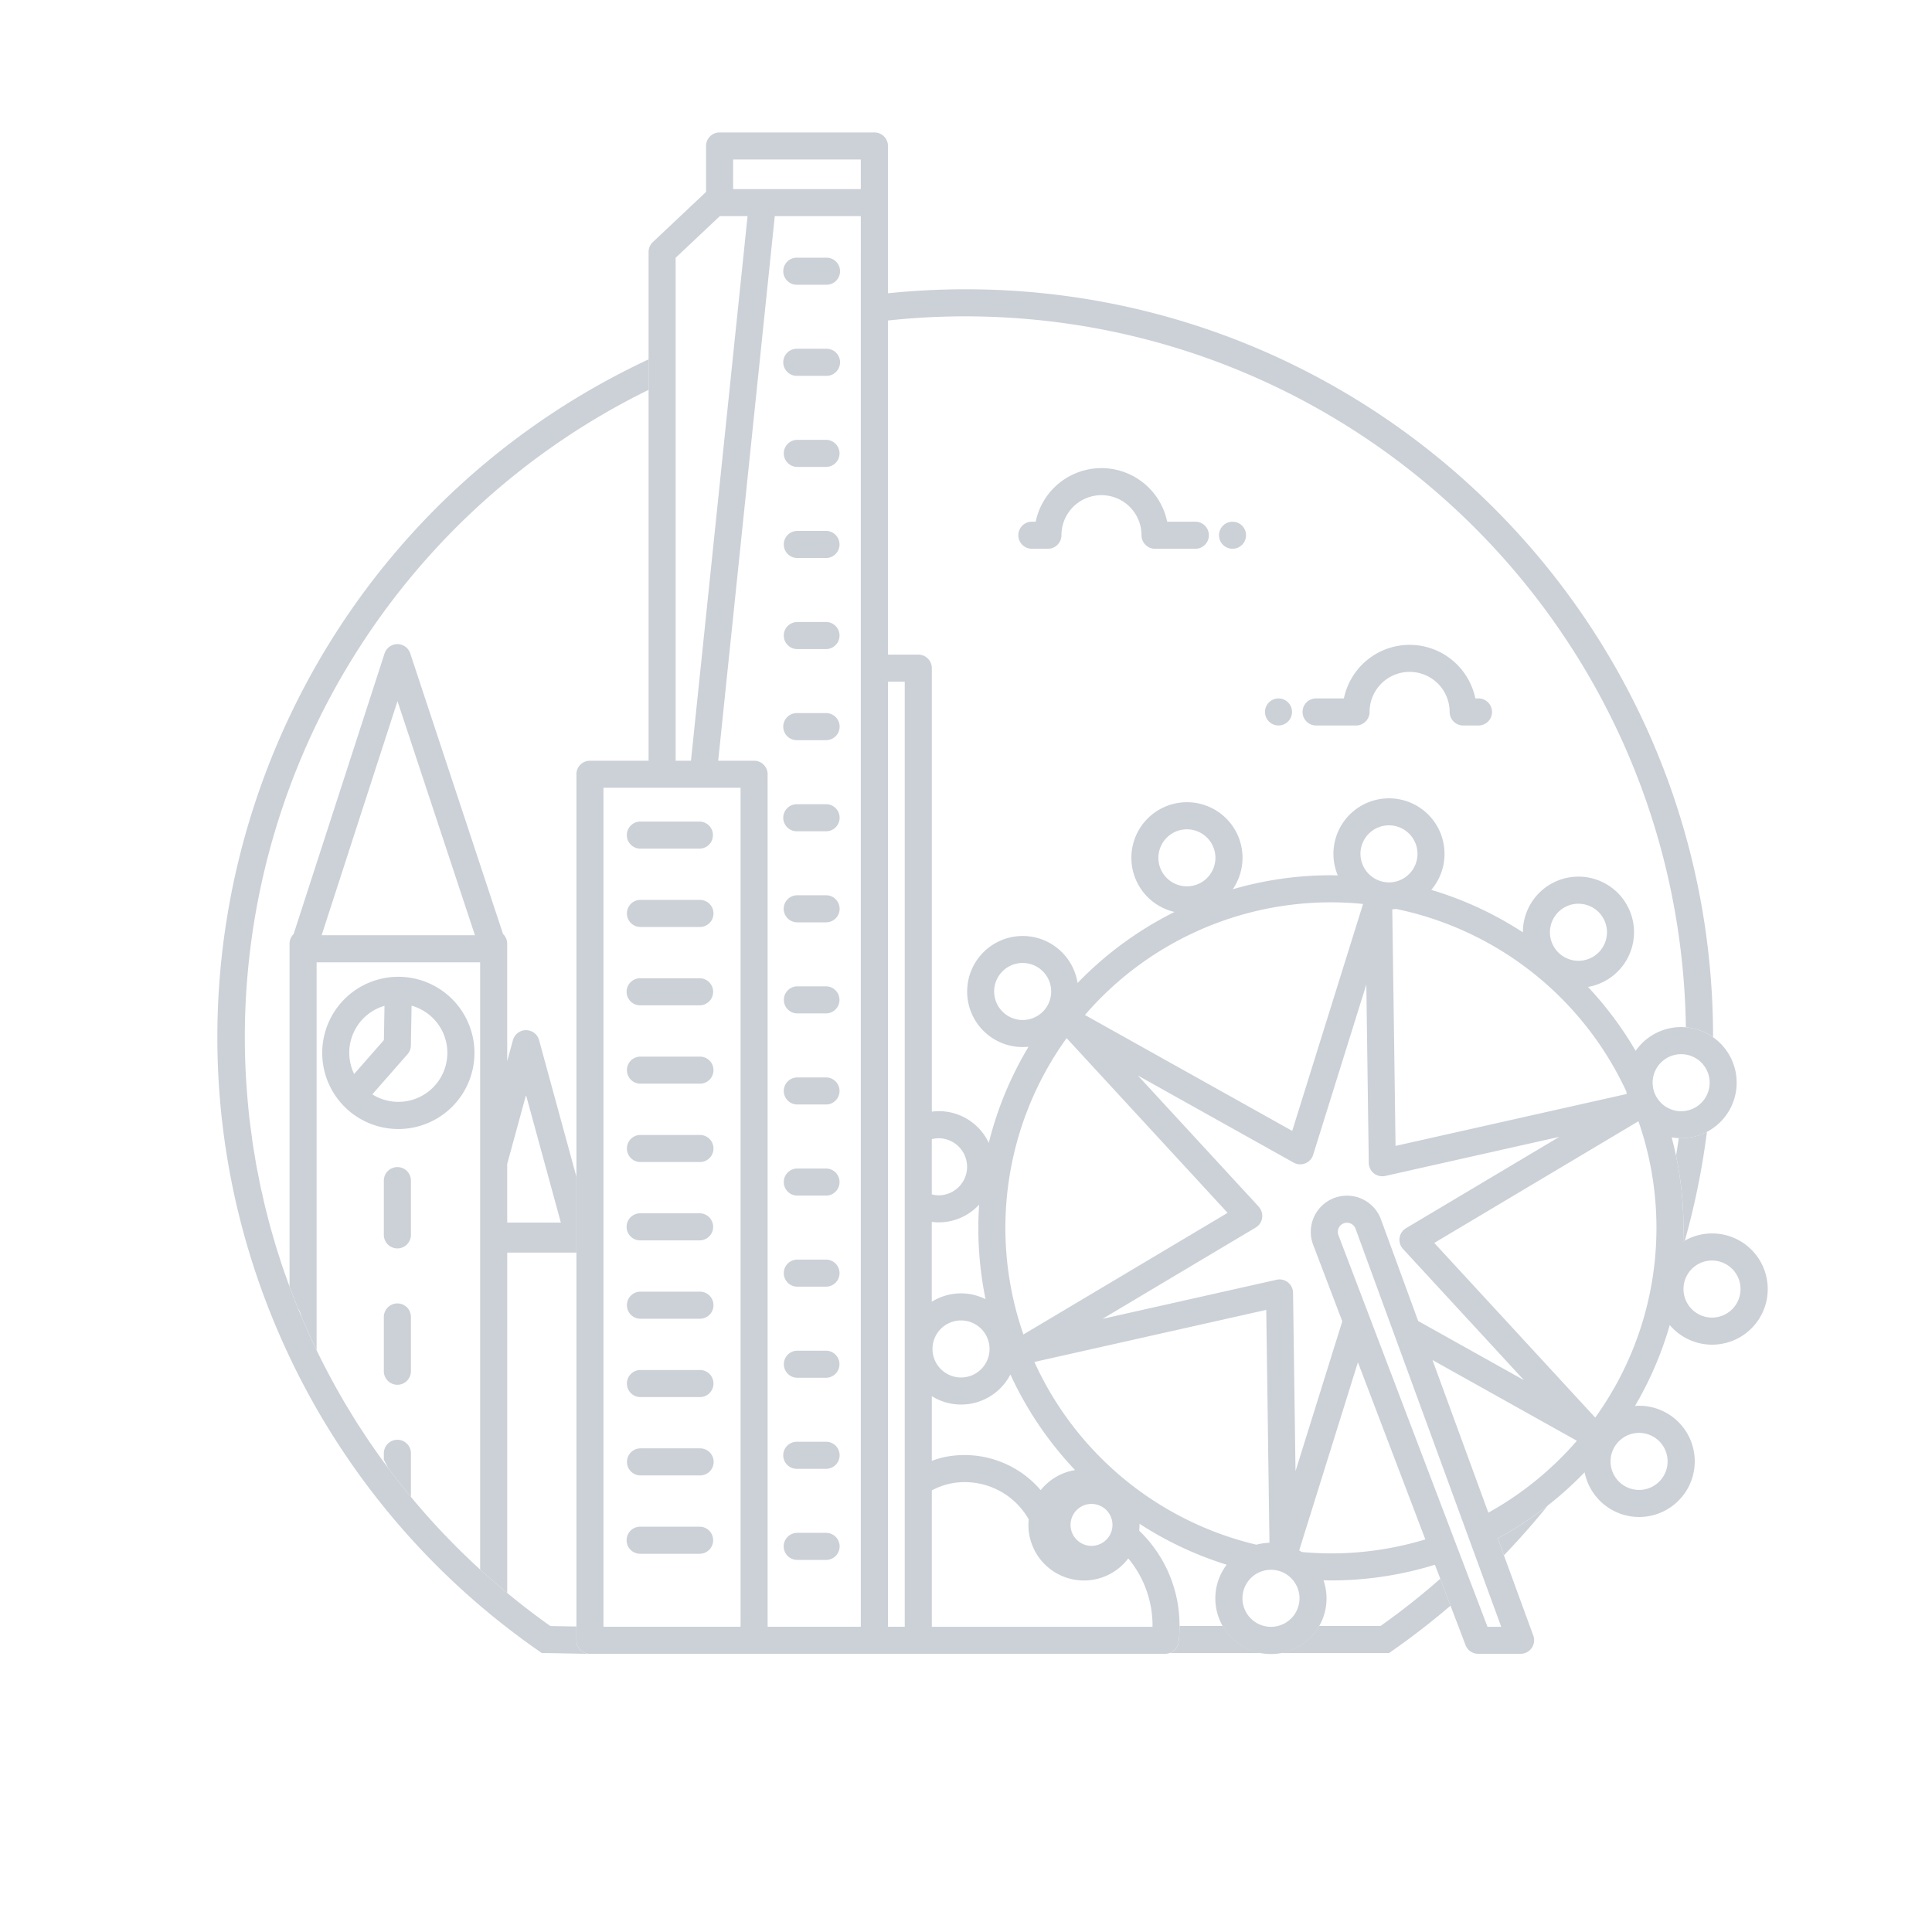 <?xml version="1.0" encoding="UTF-8"?> <svg xmlns="http://www.w3.org/2000/svg" id="Layer_1" data-name="Layer 1" width="560" height="560" viewBox="0 0 560 560"><defs><style>.cls-1{fill:#ccd1d8;}</style></defs><title>melbourne</title><g id="melbourne"><path class="cls-1" d="M357.253,151.223a3.919,3.919,0,1,0,3.919,3.919h0A3.919,3.919,0,0,0,357.253,151.223Z"></path><path class="cls-1" d="M346.43,151.216h-8.118a19.454,19.454,0,0,0-38.108,0h-.967a3.926,3.926,0,1,0-.193,7.849c.065,0,.129,0,.193,0h4.5a3.923,3.923,0,0,0,3.926-3.921v0a11.6,11.6,0,0,1,23.206-.026v.026a3.923,3.923,0,0,0,3.924,3.923H346.43a3.926,3.926,0,0,0,.193-7.849C346.558,151.214,346.494,151.214,346.43,151.216Z"></path><path class="cls-1" d="M370.579,202.444a3.919,3.919,0,1,0,3.919,3.919h0A3.919,3.919,0,0,0,370.579,202.444Z"></path><path class="cls-1" d="M408.583,186.91a19.485,19.485,0,0,0-19.052,15.529h-8.12a3.924,3.924,0,0,0,0,7.847h11.645a3.927,3.927,0,0,0,3.927-3.923,11.6,11.6,0,1,1,23.2-.026v.026a3.923,3.923,0,0,0,3.924,3.923h4.5a3.924,3.924,0,0,0,.009-7.847h-.979A19.482,19.482,0,0,0,408.583,186.91Z"></path><path class="cls-1" d="M435.923,450.816q6.672-6.935,12.714-14.429a102.431,102.431,0,0,1-14.511,9.523Z"></path><path class="cls-1" d="M354.467,471.3H341.9a39.963,39.963,0,0,1-.259,4.6,3.914,3.914,0,0,1-2.607,3.248h26.825A16.121,16.121,0,0,1,354.467,471.3Z"></path><path class="cls-1" d="M486.6,329.891q-.363,2.553-.79,5.087a102.262,102.262,0,0,1,2.16,20.92c0,1.34-.05,2.667-.1,3.995.166-.1.325-.206.493-.3a217.756,217.756,0,0,0,6.4-31.531,16.007,16.007,0,0,1-7.48,1.854C487.059,329.926,486.831,329.9,486.6,329.891Z"></path><path class="cls-1" d="M400.145,471.3H382.352a16.123,16.123,0,0,1-11.379,7.849h31.645l1.012-.711c5.821-4.059,11.423-8.419,16.814-13.027l-2.971-7.805A208.743,208.743,0,0,1,400.145,471.3Z"></path><path class="cls-1" d="M279.825,91.694c114.208.136,207.18,91.881,208.834,206.077a16,16,0,0,1,7.883,2.869v-.078c0-119.687-97.021-216.715-216.708-216.717h-.009a220.258,220.258,0,0,0-22.461,1.164V92.9A210.662,210.662,0,0,1,279.825,91.694Z"></path><path class="cls-1" d="M152.468,298.6a3.922,3.922,0,0,0-3.793,2.89l-1.66,6.1V273.537a3.913,3.913,0,0,0-1.211-2.826l-26.892-81.319a3.927,3.927,0,0,0-3.727-2.693h0a3.932,3.932,0,0,0-3.722,2.717L85.109,270.735a3.918,3.918,0,0,0-1.186,2.8v99.337q1.186,3.191,2.454,6.339a9.858,9.858,0,0,1,1.039,2.475h0c1.375,3.26,2.816,6.491,4.355,9.675V278.933h47.4v176q3.826,3.488,7.85,6.8V363.068h20.057V341.09l-10.821-39.6A3.922,3.922,0,0,0,152.468,298.6Zm-5.453,55.771v-17l5.453-19.955,10.095,36.954Zm-9.355-83.284H93.229l21.987-67.852Z"></path><path class="cls-1" d="M137.527,305.173a22.086,22.086,0,0,0-21.953-22.049h-.112a22.065,22.065,0,1,0,22.065,22.065v-.016Zm-26.079-13.63-.173,9.931-8.629,9.827a14.164,14.164,0,0,1,8.8-19.758Zm6.674,14.028a3.922,3.922,0,0,0,.975-2.52l.2-11.548a14.2,14.2,0,1,1-11.38,25.7Z"></path><path class="cls-1" d="M111.261,342.122v15.9a3.926,3.926,0,0,0,7.85,0v-15.9a3.926,3.926,0,0,0-7.85,0Z"></path><path class="cls-1" d="M119.111,381.638a3.926,3.926,0,0,0-7.85,0v15.908a3.926,3.926,0,0,0,7.85,0Z"></path><path class="cls-1" d="M119.111,421.157a3.926,3.926,0,0,0-7.85,0v1.937c.135.237.256.5.389.751.287.536.559,1.077.837,1.617q3.206,4.294,6.624,8.431Z"></path><path class="cls-1" d="M167.072,475.443v-3.992l-7.537-.133c-4.317-3.046-8.48-6.259-12.52-9.592q-4.014-3.32-7.85-6.8a209.236,209.236,0,0,1-20.054-21.038q-3.429-4.132-6.624-8.431c-.138-.185-.278-.37-.415-.557-.462-.621-.948-1.235-1.392-1.863-.974-1.347-1.92-2.712-2.861-4.08-.237-.335-.474-.66-.7-.994-.925-1.361-1.821-2.74-2.712-4.123-.238-.353-.475-.711-.7-1.057-.859-1.344-1.686-2.707-2.511-4.071-.237-.4-.5-.8-.742-1.2-.828-1.389-1.629-2.8-2.426-4.206-.218-.389-.45-.768-.666-1.159-.168-.3-.325-.612-.493-.915q-2.681-4.872-5.114-9.882c-1.538-3.184-2.98-6.415-4.355-9.675h0c-.258-.612-.533-1.216-.785-1.83-.087-.214-.165-.432-.253-.645q-1.281-3.149-2.454-6.34c-.318-.858-.626-1.721-.932-2.586-.237-.678-.5-1.352-.73-2.032-.474-1.363-.906-2.741-1.344-4.113-.192-.6-.4-1.186-.583-1.788-.524-1.685-1.015-3.381-1.494-5.078-.085-.3-.178-.588-.261-.882-.493-1.778-.948-3.556-1.4-5.358-.055-.223-.119-.441-.173-.664-.358-1.458-.683-2.923-1.01-4.388-.126-.564-.268-1.124-.389-1.688-.287-1.337-.541-2.684-.8-4.031-.138-.7-.29-1.394-.418-2.095-.213-1.162-.4-2.331-.588-3.5-.149-.894-.313-1.781-.45-2.675-.178-1.185-.325-2.354-.474-3.532-.121-.894-.259-1.785-.368-2.681-.474-3.832-.815-7.689-1.069-11.56-.024-.33-.057-.655-.076-.982q-.384-6.3-.386-12.669A209.1,209.1,0,0,1,188,113v-8.843C79.561,154.854,32.752,283.861,83.451,392.3a216.748,216.748,0,0,0,72.578,86.136l1.012.711h1.205l12.693.237h.066a3.923,3.923,0,0,1-3.933-3.914Z"></path><path class="cls-1" d="M187.992,113V220.5h-17a3.924,3.924,0,0,0-3.924,3.924V475.443a3.924,3.924,0,0,0,3.922,3.926H337.734a3.969,3.969,0,0,0,3.9-3.473,40.188,40.188,0,0,0,.258-4.6v-.475A38,38,0,0,0,330.2,443.668a15.829,15.829,0,0,0,.09-1.686c0-.109-.014-.213-.016-.32a101.81,101.81,0,0,0,25.287,11.88,16.121,16.121,0,1,0,28.063,4.5c.711.015,1.422.055,2.134.055a101.8,101.8,0,0,0,30.163-4.55l1.544,4.054,2.97,7.805,4.351,11.427a3.922,3.922,0,0,0,3.667,2.53h12.3a3.927,3.927,0,0,0,3.687-5.273l-8.521-23.281-1.8-4.9a103.714,103.714,0,0,0,25.185-19.151A16.122,16.122,0,1,0,475.1,407.463c-.4,0-.794.031-1.185.059a101.5,101.5,0,0,0,10.069-23.445,16.121,16.121,0,1,0,4.374-24.485c-.169.092-.327.2-.493.3.052-1.328.1-2.656.1-4a102.255,102.255,0,0,0-2.16-20.92c-.375-1.788-.8-3.556-1.266-5.3a15.752,15.752,0,0,0,2.055.216c.237.012.46.036.695.036a16.107,16.107,0,0,0,1.365-32.155c-.452-.038-.905-.069-1.365-.069a16.1,16.1,0,0,0-13.194,6.889,102.659,102.659,0,0,0-13.805-18.52,16.107,16.107,0,1,0-18.874-15.859v.031a101.853,101.853,0,0,0-26.553-12.307,16.1,16.1,0,1,0-27.1-4.191c-.664-.012-1.323-.05-1.991-.05a101.824,101.824,0,0,0-28.45,4.061,16.109,16.109,0,1,0-16.882,6.582,102.7,102.7,0,0,0-28.1,20.583,16.1,16.1,0,1,0-15.9,18.58,15.773,15.773,0,0,0,1.683-.09A101.688,101.688,0,0,0,286.6,331.27a15.946,15.946,0,0,0-16.5-9.061V193.665a3.923,3.923,0,0,0-3.921-3.926h-8.793V42.313a3.924,3.924,0,0,0-3.924-3.924H208.578a3.924,3.924,0,0,0-3.926,3.922V55.668c-.083.066-.173.123-.252.2l-15.173,14.3a3.926,3.926,0,0,0-1.233,2.857V113Zm61.522,80.667V471.522H222.5v-247.1a3.925,3.925,0,0,0-3.926-3.924h-10.4l16.4-157.857h24.941Zm38.644,93.722a8.265,8.265,0,1,1,8.265,8.265h0a8.274,8.274,0,0,1-8.26-8.265Zm97.6-25.842a91.951,91.951,0,0,1,9.329.475l-20.534,65.768L314.476,294.2a94.144,94.144,0,0,1,71.29-32.653Zm8.577-14.049a8.265,8.265,0,1,1,8.267,8.262h0a8.274,8.274,0,0,1-8.26-8.262Zm63.189,14.462a8.265,8.265,0,1,1-8.265,8.265h0a8.275,8.275,0,0,1,8.27-8.275Zm13.867,54.4c.04.237.066.5.116.735l-67,15.052-.948-68.577c.382-.022.759-.055,1.133-.1a94.68,94.68,0,0,1,66.7,52.876Zm7.629-2.534a8.265,8.265,0,1,1,8.265,8.264h0a8.273,8.273,0,0,1-8.26-8.274Zm4.341,109.768a8.265,8.265,0,1,1-8.267-8.262h0a8.274,8.274,0,0,1,8.27,8.247Zm-48.227,47.942h-3.976L387.947,358a2.646,2.646,0,0,1,4.939-1.9Zm-58.469-8.265a8.265,8.265,0,1,1-8.267-8.262h0a8.274,8.274,0,0,1,8.269,8.248ZM322.454,442a6.075,6.075,0,1,1,0-.009Zm11.6,29.531H270.09V432a20.814,20.814,0,0,1,5.42-1.991,21.3,21.3,0,0,1,22.665,10.384c-.052.526-.081,1.06-.081,1.6a16.093,16.093,0,0,0,28.941,9.72,30.433,30.433,0,0,1,7.031,19.227c-.009.188-.009.385-.009.584ZM174.922,228.349h39.73V471.52h-39.73ZM270.09,404.687a16.051,16.051,0,0,0,22.112-5.128q.356-.57.662-1.169a102.543,102.543,0,0,0,18.746,27.717,16.1,16.1,0,0,0-9.957,5.816,29.051,29.051,0,0,0-27.769-9.607,28.152,28.152,0,0,0-3.794,1.117Zm94.782-54.908-35.038-38.02,45.129,25.23a3.922,3.922,0,0,0,5.661-2.255l15.41-49.353.711,51.7a3.925,3.925,0,0,0,4.785,3.774l50.448-11.332-44.429,26.467a3.924,3.924,0,0,0-1.364,5.379,3.878,3.878,0,0,0,.487.653l35.038,38.011L411.065,382.9l-10.818-29.543a10.494,10.494,0,1,0-19.637,7.409l8.459,22.226L375.51,426.418l-.711-51.7a3.916,3.916,0,0,0-3.961-3.871,3.864,3.864,0,0,0-.823.1l-50.446,11.332,44.4-26.467a3.924,3.924,0,0,0,1.364-5.379,3.878,3.878,0,0,0-.487-.653Zm50.342,44.434,41.849,23.4a94.97,94.97,0,0,1-25.657,20.84ZM278.559,399.27a8.265,8.265,0,1,1,8.264-8.265h0a8.274,8.274,0,0,1-8.276,8.265Zm21.273-4.5,67.195-15.095.932,67.5a16.168,16.168,0,0,0-3.793.562,94.7,94.7,0,0,1-64.346-52.978Zm77.525,55.1c-.254-.168-.519-.32-.782-.474L393.6,394.862l19.54,51.34a94.079,94.079,0,0,1-27.361,4.059c-2.852-.007-5.657-.157-8.433-.4Zm85.029-38.978-46.653-50.624L474.908,325A94.05,94.05,0,0,1,462.386,410.887ZM355.823,351.55,296.643,386.8a94.03,94.03,0,0,1,12.523-85.887Zm-75.5-13.352a8.275,8.275,0,0,1-8.264,8.265,8.112,8.112,0,0,1-1.973-.266v-16a8.112,8.112,0,0,1,1.973-.266,8.275,8.275,0,0,1,8.253,8.258ZM262.243,471.527h-4.867V197.588h4.867ZM212.5,46.239h37.013V54.8H212.5Zm-3.852,16.406h8.034L200.282,220.5h-4.443V74.715ZM504.5,373.637a8.265,8.265,0,1,1-8.267-8.263h0A8.272,8.272,0,0,1,504.5,373.637ZM344.033,240.384a8.262,8.262,0,1,1-8.264,8.264A8.262,8.262,0,0,1,344.033,240.384ZM285.666,376.572a15.953,15.953,0,0,0-15.587.751V354.17a15.861,15.861,0,0,0,13.729-5c-.145,2.226-.237,4.465-.237,6.726A102.254,102.254,0,0,0,285.666,376.572Z"></path><path class="cls-1" d="M231.008,82.538h8.5a3.925,3.925,0,1,0,0-7.849h-8.49a3.925,3.925,0,1,0,0,7.849h-.009Z"></path><path class="cls-1" d="M239.507,101.09h-8.49a3.925,3.925,0,1,0,0,7.849h8.49a3.925,3.925,0,1,0,0-7.849Z"></path><path class="cls-1" d="M239.507,127.491h-8.49a3.926,3.926,0,0,0,0,7.85h8.49a3.926,3.926,0,0,0,0-7.85Z"></path><path class="cls-1" d="M239.507,153.892h-8.49a3.926,3.926,0,0,0,0,7.85h8.49a3.926,3.926,0,0,0,0-7.85Z"></path><path class="cls-1" d="M231.008,188.143h8.5a3.926,3.926,0,0,0,0-7.85h-8.49a3.926,3.926,0,0,0,0,7.85Z"></path><path class="cls-1" d="M231.008,214.542h8.5a3.924,3.924,0,0,0,.009-7.847h-8.5a3.924,3.924,0,1,0-.009,7.847h0Z"></path><path class="cls-1" d="M231.008,240.95h8.5a3.924,3.924,0,0,0,.009-7.847h-8.5a3.924,3.924,0,1,0-.009,7.847h0Z"></path><path class="cls-1" d="M231.008,267.344h8.5a3.924,3.924,0,0,0,.009-7.847h-8.5a3.924,3.924,0,0,0,0,7.847Z"></path><path class="cls-1" d="M231.008,293.745h8.5a3.926,3.926,0,0,0,0-7.849h-8.49a3.926,3.926,0,0,0,0,7.849Z"></path><path class="cls-1" d="M231.008,320.147h8.5a3.926,3.926,0,0,0,0-7.85h-8.49a3.926,3.926,0,0,0,0,7.85Z"></path><path class="cls-1" d="M231.008,346.548h8.5a3.926,3.926,0,0,0,0-7.85h-8.49a3.926,3.926,0,0,0,0,7.85Z"></path><path class="cls-1" d="M231.008,372.949h8.5a3.926,3.926,0,0,0,0-7.85h-8.49a3.926,3.926,0,0,0,0,7.85Z"></path><path class="cls-1" d="M231.008,399.35h8.5a3.926,3.926,0,0,0,0-7.849h-8.49a3.926,3.926,0,0,0,0,7.849Z"></path><path class="cls-1" d="M231.008,425.749h8.5a3.924,3.924,0,0,0,.009-7.847h-8.5a3.924,3.924,0,1,0-.009,7.847h0Z"></path><path class="cls-1" d="M239.507,452.15a3.924,3.924,0,0,0,.009-7.847h-8.5a3.924,3.924,0,0,0,0,7.847Z"></path><path class="cls-1" d="M185.548,245.983h17.238a3.924,3.924,0,0,0,.009-7.847H185.548a3.924,3.924,0,0,0,0,7.847Z"></path><path class="cls-1" d="M185.548,268.689h17.238a3.926,3.926,0,0,0,.192-7.85q-.1,0-.192,0H185.548a3.926,3.926,0,0,0,0,7.85Z"></path><path class="cls-1" d="M185.548,291.4h17.238a3.925,3.925,0,0,0,0-7.85H185.548a3.925,3.925,0,0,0,0,7.85Z"></path><path class="cls-1" d="M185.548,314.113h17.238a3.926,3.926,0,0,0,.192-7.85h-17.43a3.926,3.926,0,0,0,0,7.85Z"></path><path class="cls-1" d="M185.548,336.823h17.238a3.926,3.926,0,0,0,.192-7.85q-.1,0-.192,0H185.548a3.926,3.926,0,0,0,0,7.85Z"></path><path class="cls-1" d="M202.786,359.533a3.925,3.925,0,0,0,0-7.85H185.548a3.925,3.925,0,0,0,0,7.85h17.238Z"></path><path class="cls-1" d="M202.786,374.393H185.548a3.926,3.926,0,0,0,0,7.85h17.238a3.926,3.926,0,0,0,.192-7.85Q202.882,374.39,202.786,374.393Z"></path><path class="cls-1" d="M202.786,397.1H185.548a3.926,3.926,0,0,0,0,7.85h17.238a3.926,3.926,0,0,0,.192-7.85Q202.882,397.1,202.786,397.1Z"></path><path class="cls-1" d="M202.786,419.813H185.548a3.926,3.926,0,0,0,0,7.849h17.238a3.926,3.926,0,1,0,.192-7.849Q202.882,419.81,202.786,419.813Z"></path><path class="cls-1" d="M202.786,442.522H185.548a3.924,3.924,0,0,0-.01,7.848h17.248a3.924,3.924,0,0,0,.009-7.848Z"></path></g></svg> 
